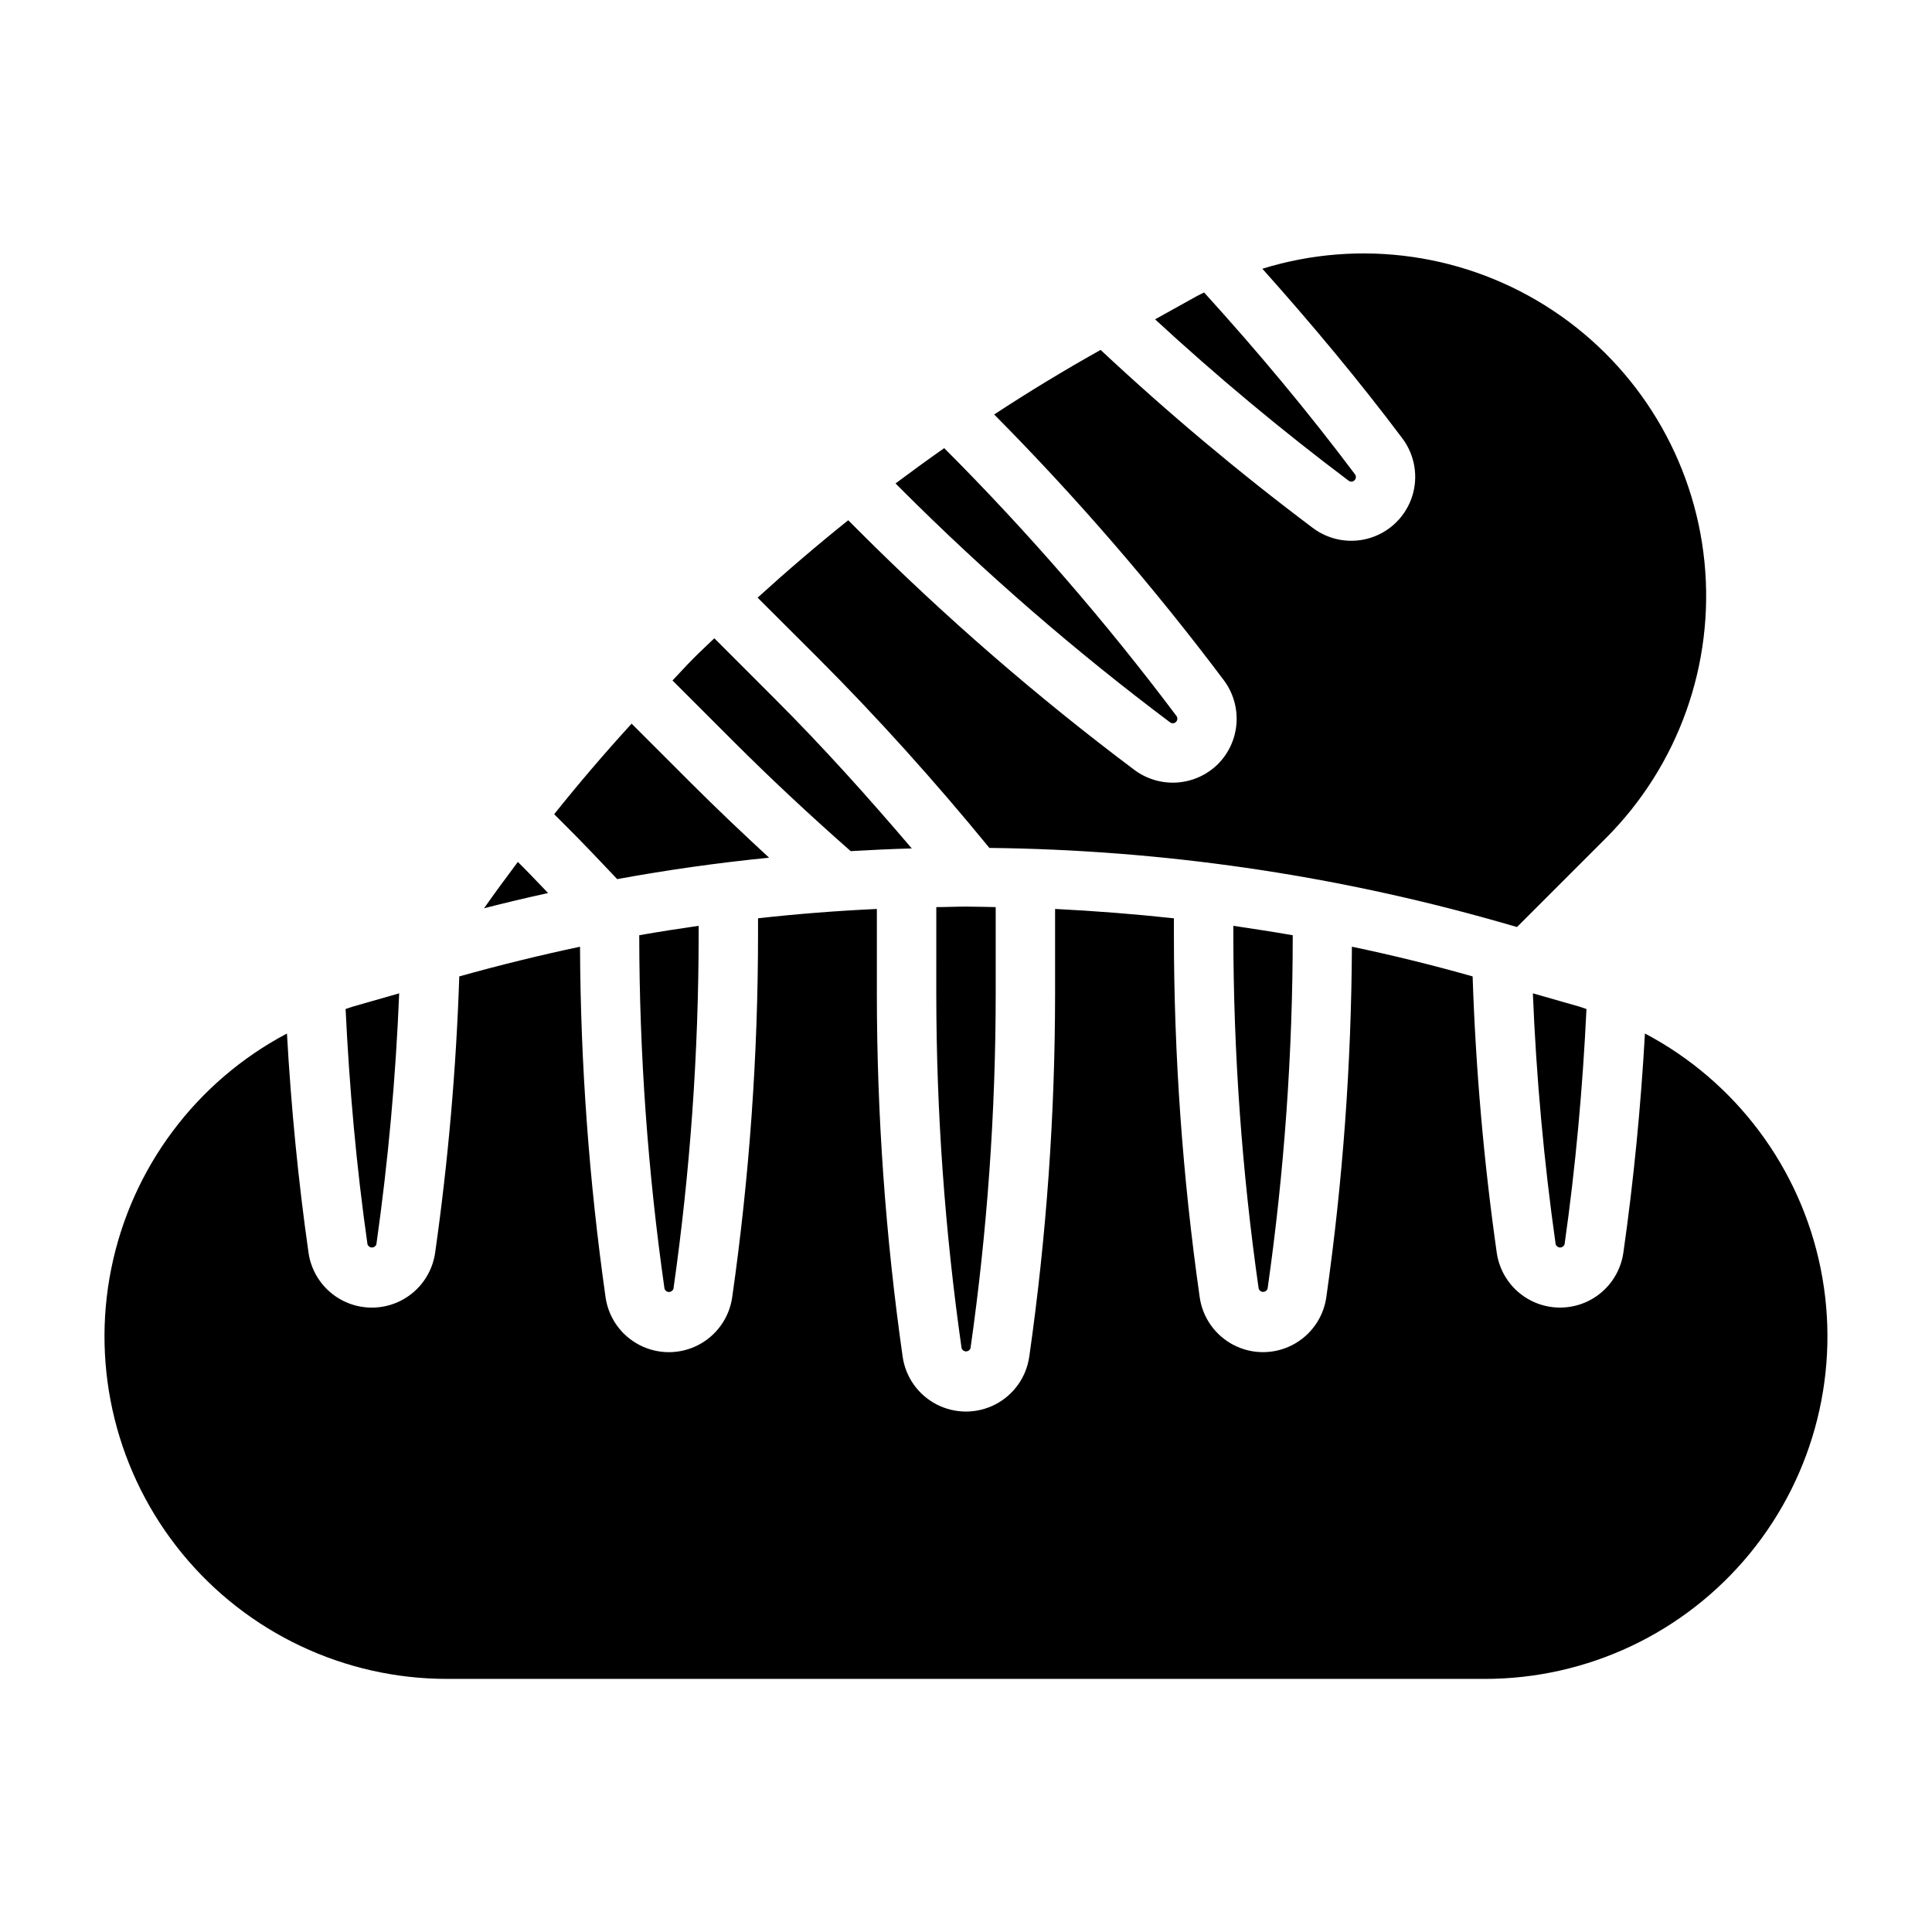 <?xml version="1.0" encoding="UTF-8"?>
<!-- Uploaded to: SVG Repo, www.svgrepo.com, Generator: SVG Repo Mixer Tools -->
<svg fill="#000000" width="800px" height="800px" version="1.1" viewBox="144 144 512 512" xmlns="http://www.w3.org/2000/svg">
 <path d="m564.43 411.4c-0.992 20.82-2.867 41.762-5.801 62.348v-0.004c-0.168 0.512-0.645 0.855-1.184 0.855-0.535 0-1.012-0.344-1.18-0.855-3.121-22.051-5.137-44.246-6.039-66.5l12.188 3.481c0.668 0.195 1.324 0.461 2.016 0.676zm-103.25-188.93c0.629-0.348 1.281-0.629 1.922-0.961 14.012 15.414 27.496 31.535 39.98 48.184 0.363 0.48 0.316 1.152-0.109 1.574-0.418 0.438-1.098 0.488-1.574 0.121-17.801-13.391-34.922-27.66-51.293-42.762zm-25.527 14.242c17.902 16.742 36.699 32.508 56.301 47.23 4.379 3.273 10.074 4.234 15.285 2.574 5.215-1.66 9.305-5.734 10.988-10.938 1.68-5.207 0.746-10.902-2.508-15.301-11.652-15.531-24.215-30.551-37.18-45.059 26.023-8.051 54.289-3.992 76.992 11.062 22.707 15.051 37.449 39.504 40.168 66.609 2.715 27.105-6.887 54-26.152 73.258l-23.523 23.523-4.894-1.402c-43.91-12.48-89.281-19.059-134.93-19.562-14.336-17.516-29.602-34.527-45.566-50.492l-15.859-15.828c7.797-7.094 15.805-13.934 24.016-20.516l2.977 2.977c22.77 22.758 47.121 43.875 72.871 63.195 3.269 2.434 7.305 3.617 11.367 3.328 4.066-0.289 7.894-2.031 10.785-4.902 2.867-2.894 4.606-6.719 4.894-10.785 0.285-4.062-0.891-8.098-3.32-11.367-18.672-24.852-39.02-48.398-60.898-70.477 9.191-6.027 18.582-11.727 28.184-17.098zm35.195 152.64c5.25 0.789 10.5 1.574 15.742 2.496-0.016 31.344-2.242 62.645-6.668 93.676-0.176 0.5-0.648 0.836-1.18 0.836s-1.004-0.336-1.18-0.836c-4.449-31.121-6.695-62.516-6.715-93.953zm-78.719-4.961c2.621 0 5.242-0.133 7.871-0.133s5.242 0.094 7.871 0.133v22.926c-0.008 31.445-2.238 62.852-6.676 93.984-0.176 0.5-0.648 0.836-1.18 0.836s-1.008-0.336-1.184-0.836c-4.445-31.133-6.688-62.539-6.707-93.984zm2.102-121.63h-0.004c22.156 22.188 42.723 45.906 61.547 70.98 0.352 0.484 0.305 1.152-0.121 1.574-0.418 0.434-1.098 0.484-1.574 0.113-25.152-18.875-48.941-39.504-71.184-61.734l-1.574-1.574c4.266-3.18 8.555-6.312 12.906-9.359zm-60.93 50.383 16.199 16.207c12.594 12.594 24.547 25.891 36.125 39.492-5.398 0.148-10.793 0.402-16.184 0.715-10.629-9.352-21.082-19.09-31.07-29.078l-16.152-16.152c1.828-1.883 3.566-3.856 5.414-5.715 1.848-1.859 3.777-3.629 5.668-5.465zm-50.594 60.746c2.219 2.219 4.352 4.527 6.543 6.777-5.68 1.242-11.336 2.586-16.973 4.031 2.914-4.148 5.918-8.219 8.957-12.281zm24.859 3.086c-4.519-4.793-9.062-9.566-13.73-14.227l-2.977-2.977c6.582-8.23 13.422-16.23 20.523-24l15.855 15.848c6.676 6.676 13.578 13.211 20.578 19.68-13.496 1.34-26.91 3.231-40.25 5.676zm21.582 12.375v2.219c-0.008 31.449-2.242 62.855-6.68 93.984-0.18 0.504-0.652 0.836-1.184 0.836s-1.004-0.332-1.18-0.836c-4.434-31.039-6.672-62.352-6.699-93.707 5.234-0.922 10.484-1.742 15.742-2.496zm-79.363 17.895c-0.902 22.254-2.914 44.449-6.039 66.5-0.168 0.512-0.645 0.855-1.18 0.855s-1.012-0.344-1.18-0.855c-2.938-20.586-4.809-41.523-5.801-62.348 0.684-0.211 1.348-0.48 2.039-0.676zm287.64 181.68h-274.87c-27.238 0.027-53.051-12.184-70.309-33.254-17.262-21.07-24.148-48.777-18.762-75.48 5.387-26.699 22.48-49.57 46.559-62.301 1.094 19.422 2.977 38.902 5.715 58.078v0.004c0.773 5.43 4.133 10.152 9.008 12.672 4.875 2.516 10.668 2.516 15.547 0 4.875-2.519 8.23-7.242 9.004-12.672 3.445-24.273 5.578-48.711 6.394-73.211 10.59-2.969 21.258-5.594 32-7.871 0.137 31.082 2.398 62.117 6.769 92.891 0.773 5.43 4.129 10.152 9.004 12.668 4.879 2.519 10.672 2.519 15.547 0 4.875-2.516 8.234-7.238 9.008-12.668 4.551-31.871 6.84-64.023 6.848-96.215v-4.211c10.453-1.164 20.949-1.988 31.488-2.473v22.43c0.008 32.188 2.293 64.336 6.832 96.203 0.773 5.434 4.129 10.156 9.008 12.672 4.875 2.516 10.668 2.516 15.547 0 4.875-2.516 8.23-7.238 9.004-12.672 4.547-31.867 6.832-64.016 6.84-96.203v-22.434c10.523 0.523 21.02 1.352 31.488 2.481v4.211-0.004c0.008 32.191 2.293 64.34 6.836 96.207 0.773 5.43 4.129 10.152 9.004 12.668 4.875 2.519 10.672 2.519 15.547 0 4.875-2.516 8.23-7.238 9.004-12.668 4.371-30.773 6.633-61.809 6.781-92.891 10.738 2.25 21.402 4.875 31.992 7.871 0.812 24.5 2.945 48.938 6.391 73.211 0.773 5.43 4.129 10.152 9.004 12.672 4.879 2.516 10.672 2.516 15.547 0 4.879-2.519 8.234-7.242 9.008-12.672 2.738-19.176 4.621-38.66 5.715-58.078v-0.004c24.086 12.727 41.18 35.598 46.57 62.301s-1.492 54.414-18.754 75.488c-17.266 21.074-43.078 33.281-70.316 33.254z"/>
</svg>